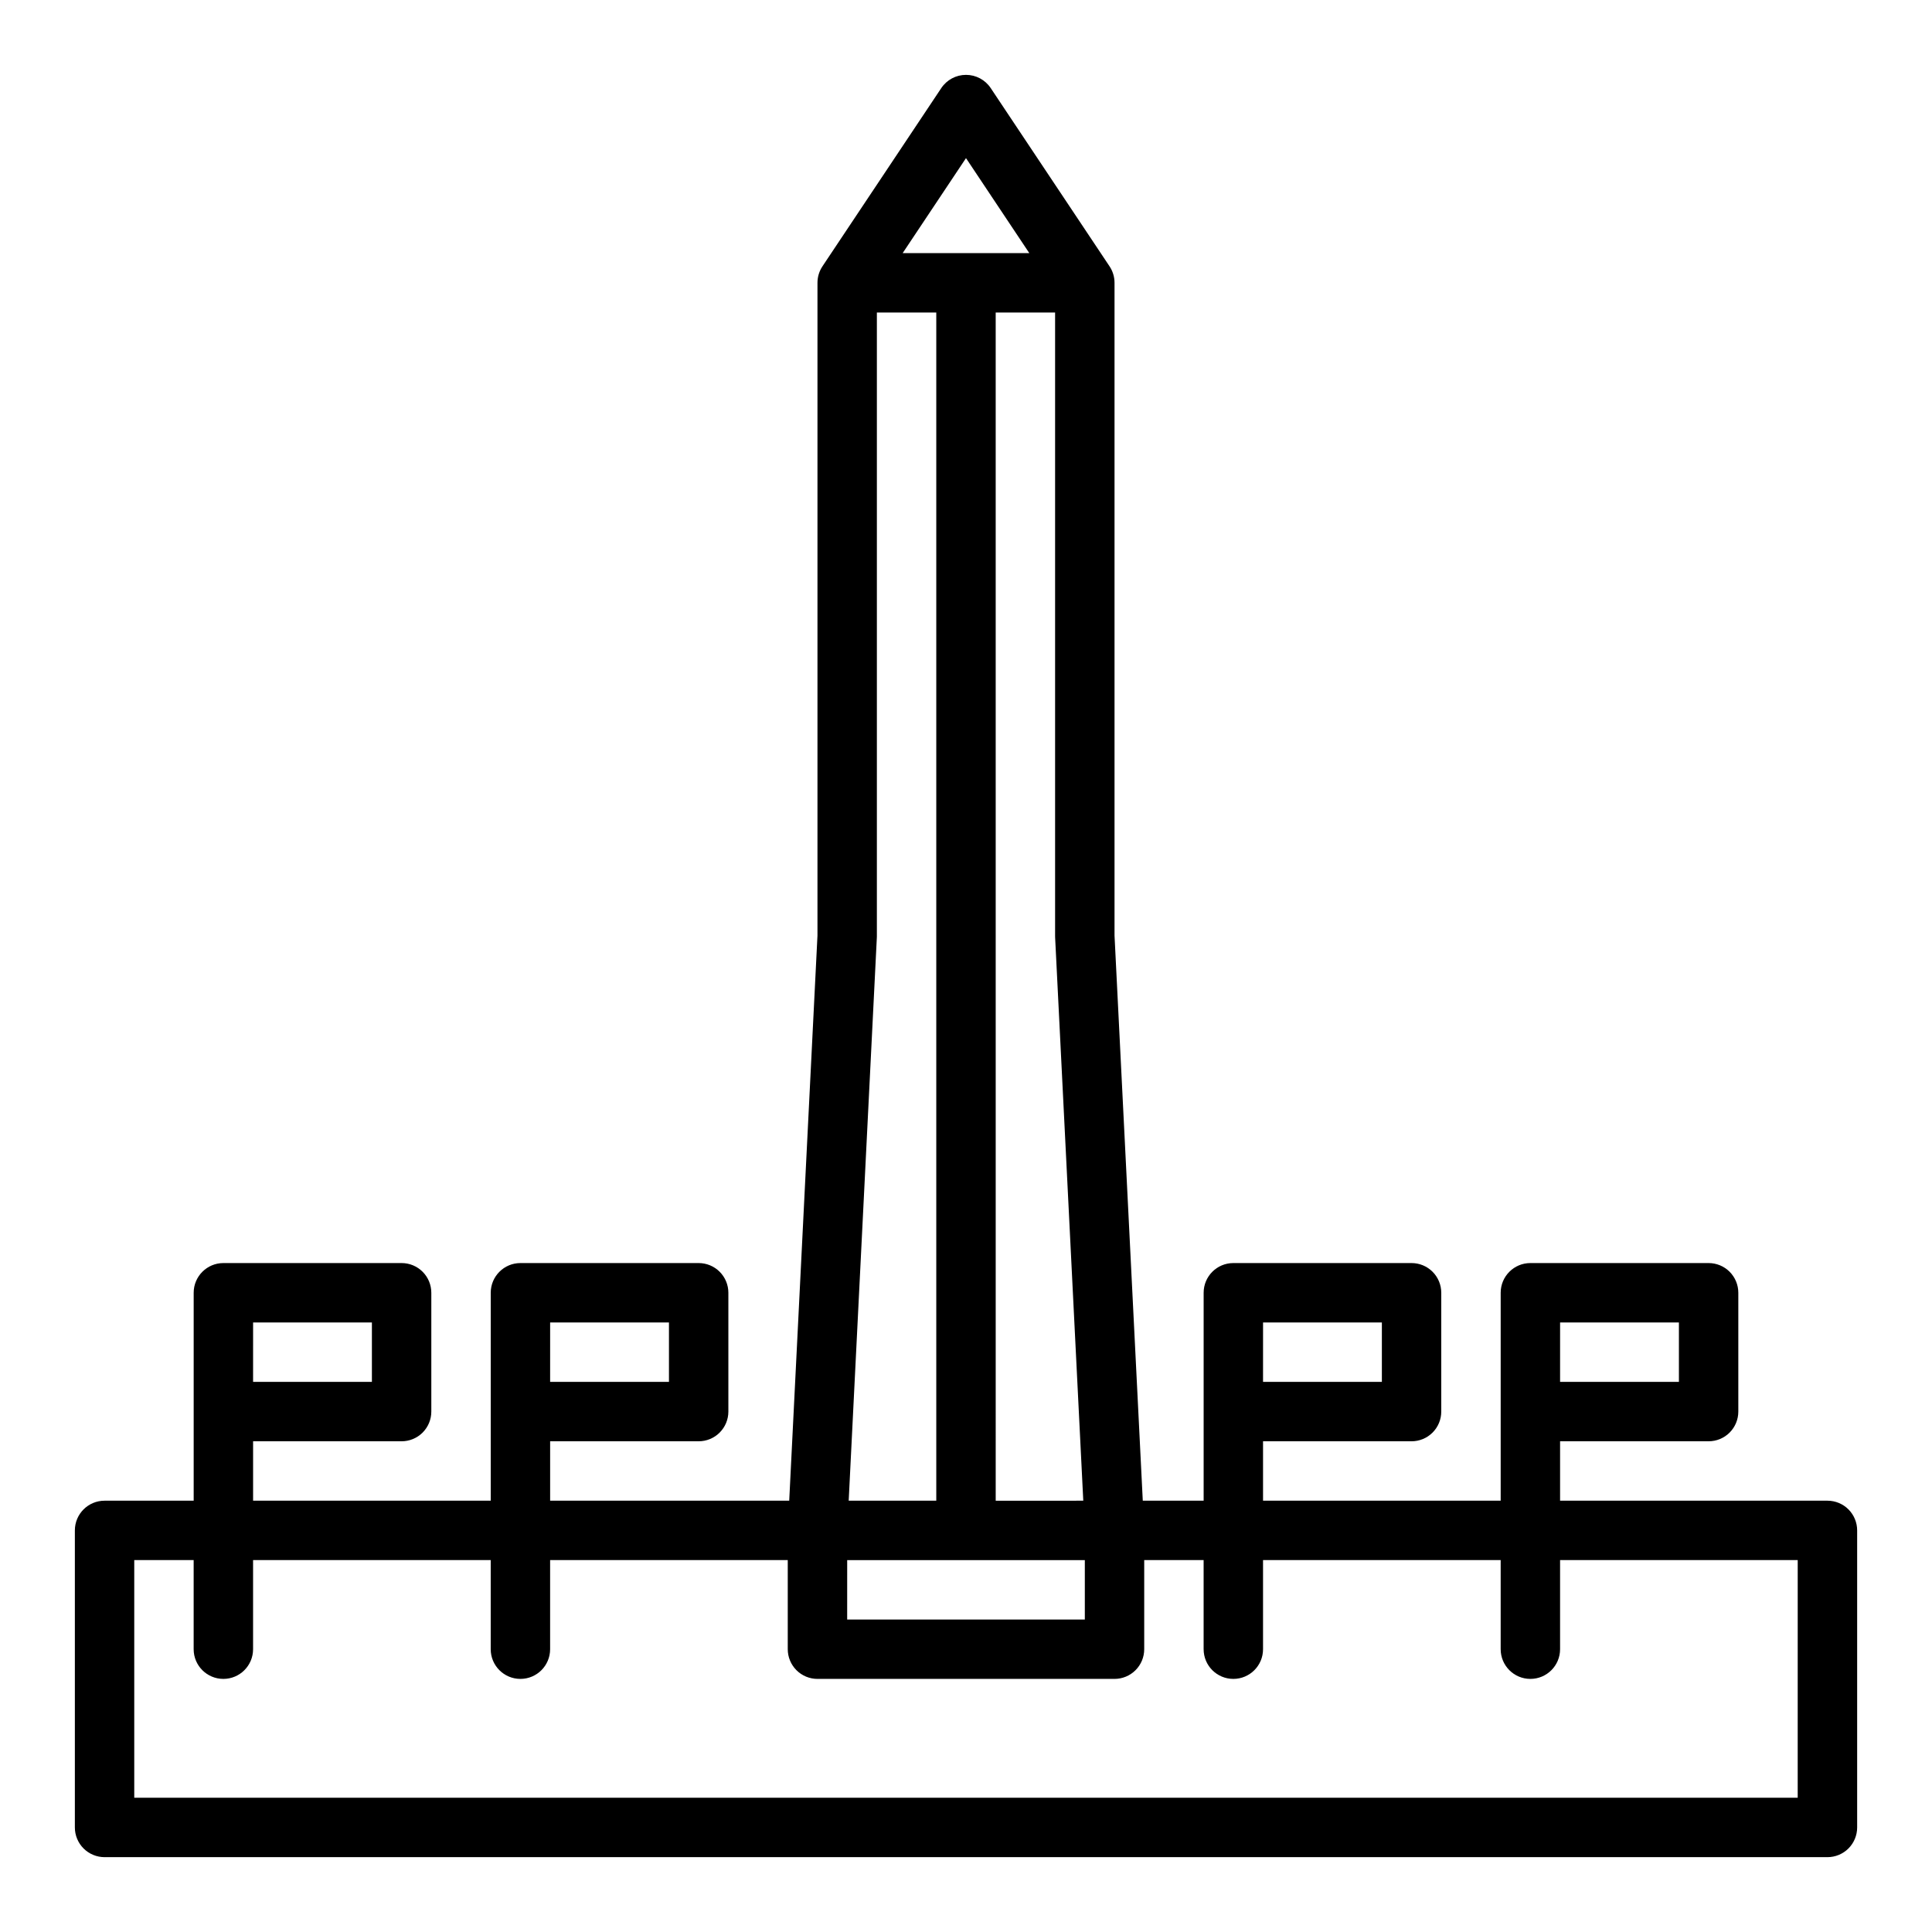 <?xml version="1.0" encoding="UTF-8"?>
<!-- Uploaded to: SVG Repo, www.svgrepo.com, Generator: SVG Repo Mixer Tools -->
<svg fill="#000000" width="800px" height="800px" version="1.1" viewBox="144 144 512 512" xmlns="http://www.w3.org/2000/svg">
 <path d="m628.29 541.7h-70.852v-15.746h39.363c2.086 0 4.09-0.828 5.566-2.305 1.473-1.477 2.305-3.477 2.305-5.566v-31.488c0-2.086-0.832-4.09-2.305-5.566-1.477-1.477-3.481-2.305-5.566-2.305h-47.234c-4.348 0-7.871 3.523-7.871 7.871v55.105h-62.977v-15.746h39.359c2.09 0 4.09-0.828 5.566-2.305 1.477-1.477 2.305-3.477 2.305-5.566v-31.488c0-2.086-0.828-4.09-2.305-5.566-1.477-1.477-3.477-2.305-5.566-2.305h-47.23c-4.348 0-7.871 3.523-7.871 7.871v55.105h-16.129l-7.488-149.77v-172.99c0-1.555-0.461-3.074-1.324-4.367l-31.488-47.23c-1.457-2.191-3.918-3.504-6.547-3.504-2.633 0-5.09 1.312-6.551 3.504l-31.488 47.23c-0.863 1.293-1.324 2.812-1.324 4.367v172.99l-7.488 149.77h-63.359v-15.746h39.359c2.09 0 4.094-0.828 5.566-2.305 1.477-1.477 2.309-3.477 2.309-5.566v-31.488c0-2.086-0.832-4.09-2.309-5.566-1.473-1.477-3.477-2.305-5.566-2.305h-47.23c-4.348 0-7.871 3.523-7.871 7.871v55.105h-62.977v-15.746h39.359c2.09 0 4.09-0.828 5.566-2.305 1.477-1.477 2.305-3.477 2.305-5.566v-31.488c0-2.086-0.828-4.09-2.305-5.566-1.477-1.477-3.477-2.305-5.566-2.305h-47.23c-4.348 0-7.875 3.523-7.875 7.871v55.105h-23.613c-4.348 0-7.875 3.523-7.875 7.871v78.723c0 2.086 0.832 4.09 2.309 5.566 1.477 1.473 3.477 2.305 5.566 2.305h456.58c2.086 0 4.09-0.832 5.566-2.305 1.473-1.477 2.305-3.481 2.305-5.566v-78.723c0-2.086-0.832-4.09-2.305-5.566-1.477-1.477-3.481-2.305-5.566-2.305zm-70.848-47.23h31.488v15.742h-31.492zm-78.719 0h31.488v15.742h-31.492zm-188.93 0h31.488v15.742h-31.492zm-78.719 0 31.484-0.004v15.742l-31.488 0.004zm157.44 62.977h62.977v15.742h-62.98zm39.359-15.742-0.004-314.89h15.742v165.31c0 0.133 0 0.262 0.012 0.395l7.457 149.18zm-7.875-355.8 16.777 25.168h-33.555zm-23.629 206.62c0.008-0.129 0.012-0.262 0.012-0.395v-165.31h15.742v314.88h-23.211zm244.04 227.89h-440.83v-62.977h15.742v23.617c0 4.348 3.527 7.871 7.875 7.871 4.348 0 7.871-3.523 7.871-7.871v-23.617h62.977v23.617c0 4.348 3.523 7.871 7.871 7.871 4.348 0 7.871-3.523 7.871-7.871v-23.617h62.977v23.617c0 2.09 0.832 4.09 2.305 5.566 1.477 1.477 3.481 2.305 5.566 2.305h78.723c2.086 0 4.09-0.828 5.566-2.305 1.477-1.477 2.305-3.477 2.305-5.566v-23.617h15.742v23.617h0.004c0 4.348 3.523 7.871 7.871 7.871s7.871-3.523 7.871-7.871v-23.617h62.977v23.617c0 4.348 3.523 7.871 7.871 7.871s7.871-3.523 7.871-7.871v-23.617h62.977z"/>
</svg>